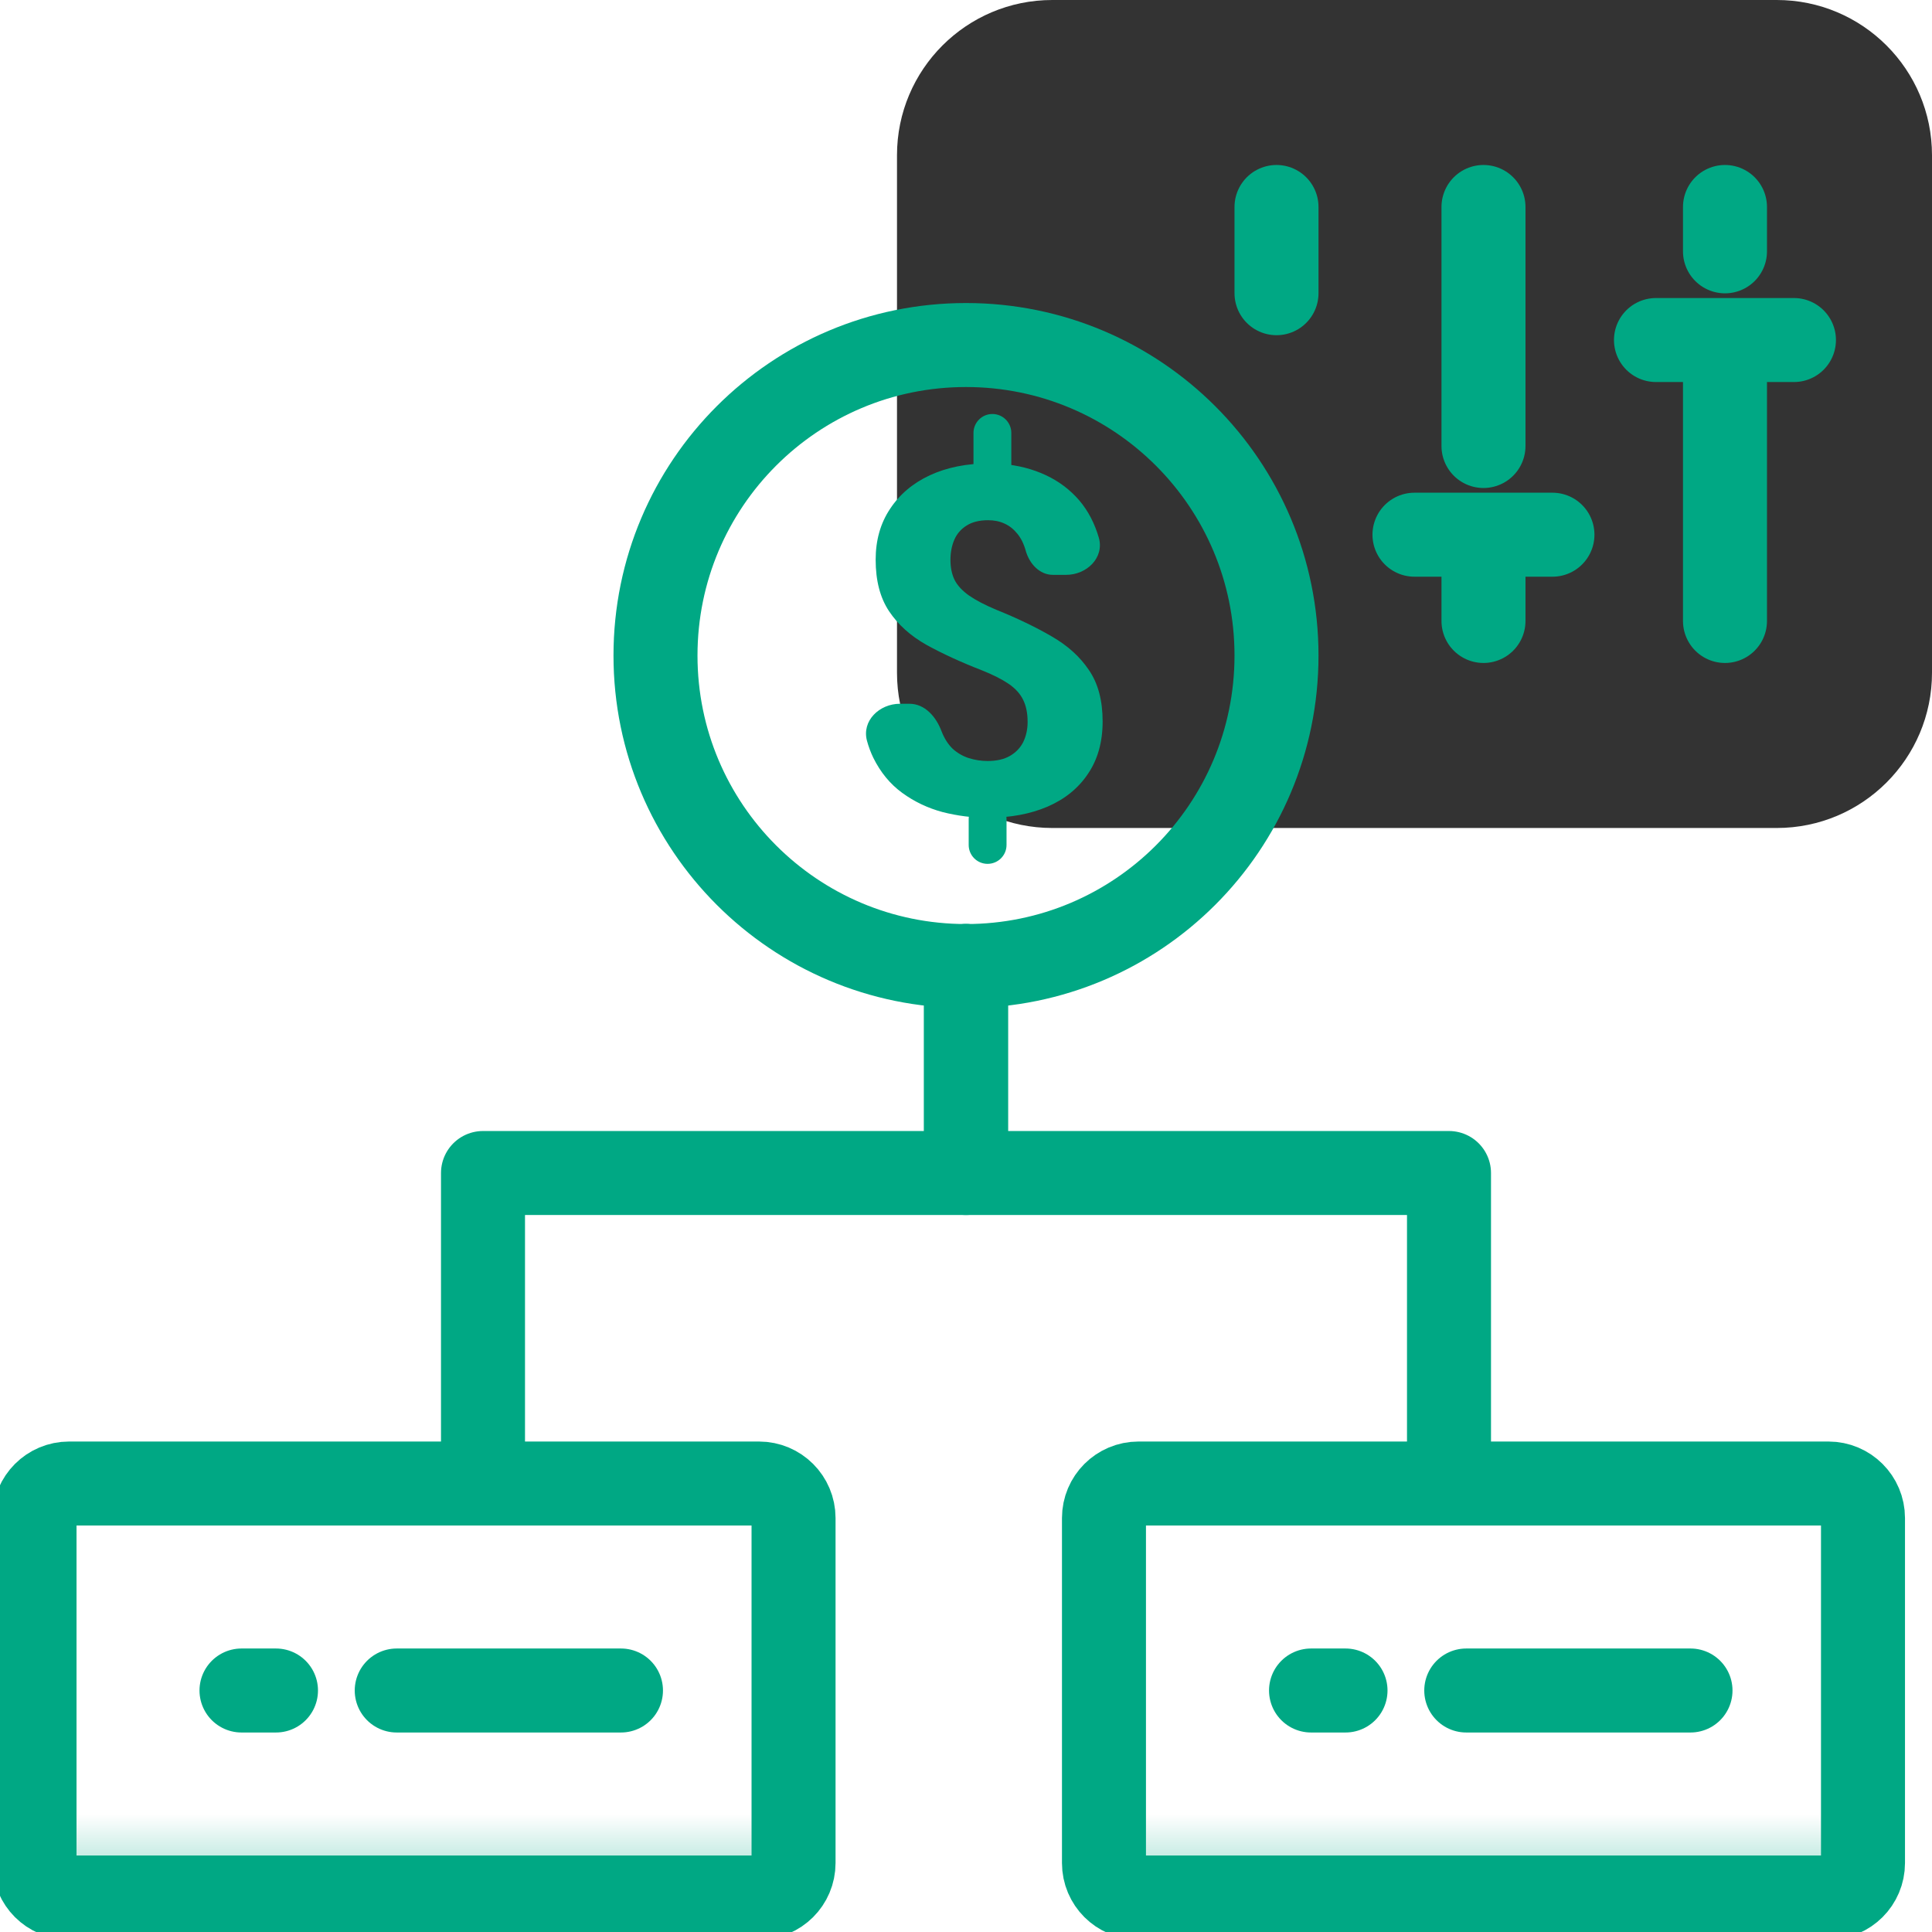 <svg width="46" height="46" viewBox="0 0 46 46" fill="none" xmlns="http://www.w3.org/2000/svg">
<g id="budgeting 3" clip-path="url(#clip0_3199_8599)">
<path id="Vector" d="M42.304 0H25.054C23.012 0 21.357 1.655 21.357 3.696V16.018C21.357 18.059 23.012 19.714 25.054 19.714H42.304C44.345 19.714 46 18.059 46 16.018V3.696C46 1.655 44.345 0 42.304 0Z" fill="#333333"/>
<path id="Vector_2" d="M30.393 6.981V4.928" stroke="#00A884" stroke-width="2" stroke-miterlimit="10" stroke-linecap="round" stroke-linejoin="round"/>
<path id="Vector_3" d="M41.071 14.785V8.096M41.071 8.096H42.713M41.071 8.096H39.428M41.071 5.984V4.928" stroke="#00A884" stroke-width="2" stroke-miterlimit="10" stroke-linecap="round" stroke-linejoin="round"/>
<path id="Vector_4" d="M35.321 14.785V12.731M35.321 12.731H36.963M35.321 12.731H33.678M35.321 10.619V4.928" stroke="#00A884" stroke-width="2" stroke-miterlimit="10" stroke-linecap="round" stroke-linejoin="round"/>
<path id="Vector_5" d="M11.5 34.5V27.929H23V23" stroke="#00A884" stroke-width="2" stroke-linecap="round" stroke-linejoin="round"/>
<path id="Vector_6" d="M34.5 34.5V27.929H23V23" stroke="#00A884" stroke-width="2" stroke-linecap="round" stroke-linejoin="round"/>
<path id="Vector_7" d="M0.822 36.144C0.822 35.69 1.19 35.322 1.644 35.322H18.072C18.526 35.322 18.894 35.69 18.894 36.144V44.358C18.894 44.812 18.526 45.179 18.072 45.179H1.644C1.19 45.179 0.822 44.812 0.822 44.358V36.144Z" fill="url(#paint0_linear_3199_8599)" stroke="#00A884" stroke-width="2"/>
<path id="Vector_8" d="M5.75 40.25H6.571M9.446 40.25H14.785" stroke="#00A884" stroke-width="2" stroke-linecap="round" stroke-linejoin="round"/>
<path id="Vector_9" d="M31.215 40.25H32.036M34.911 40.25H40.25" stroke="#00A884" stroke-width="2" stroke-linecap="round" stroke-linejoin="round"/>
<path id="Vector_10" d="M26.285 36.144C26.285 35.69 26.653 35.322 27.107 35.322H43.535C43.989 35.322 44.357 35.69 44.357 36.144V44.358C44.357 44.812 43.989 45.179 43.535 45.179H27.107C26.653 45.179 26.285 44.812 26.285 44.358V36.144Z" fill="url(#paint1_linear_3199_8599)" stroke="#00A884" stroke-width="2"/>
<path id="Vector_11" d="M23.628 9.857C23.877 9.857 24.079 10.059 24.079 10.308V11.057C24.079 11.306 23.877 11.507 23.628 11.507C23.38 11.507 23.178 11.306 23.178 11.057V10.308C23.178 10.059 23.38 9.857 23.628 9.857ZM23.514 19.054C23.763 19.054 23.965 19.255 23.965 19.504V20.118C23.965 20.367 23.763 20.568 23.514 20.568C23.265 20.568 23.064 20.367 23.064 20.118V19.504C23.064 19.255 23.265 19.054 23.514 19.054ZM24.467 17.19C24.467 16.979 24.431 16.803 24.359 16.66C24.29 16.518 24.176 16.392 24.017 16.283C23.857 16.174 23.646 16.067 23.383 15.962C22.881 15.767 22.44 15.564 22.059 15.354C21.679 15.14 21.382 14.873 21.169 14.554C20.956 14.235 20.849 13.826 20.849 13.326C20.849 12.861 20.964 12.457 21.192 12.116C21.42 11.77 21.736 11.504 22.139 11.316C22.546 11.128 23.016 11.034 23.549 11.034C23.956 11.034 24.327 11.095 24.661 11.215C24.996 11.335 25.283 11.507 25.523 11.733C25.766 11.958 25.953 12.236 26.082 12.566C26.113 12.643 26.139 12.722 26.163 12.804C26.297 13.278 25.876 13.687 25.383 13.687H25.07C24.75 13.687 24.509 13.421 24.422 13.112C24.376 12.947 24.309 12.812 24.222 12.707C24.134 12.598 24.032 12.517 23.914 12.465C23.8 12.412 23.67 12.386 23.526 12.386C23.317 12.386 23.145 12.429 23.012 12.515C22.879 12.598 22.782 12.711 22.721 12.853C22.66 12.996 22.63 13.155 22.63 13.332C22.63 13.512 22.662 13.67 22.727 13.805C22.795 13.94 22.91 14.064 23.069 14.177C23.229 14.289 23.448 14.404 23.725 14.52C24.22 14.719 24.657 14.93 25.038 15.151C25.418 15.369 25.715 15.637 25.928 15.956C26.145 16.272 26.253 16.679 26.253 17.178C26.253 17.666 26.137 18.081 25.905 18.423C25.677 18.765 25.356 19.026 24.941 19.206C24.53 19.382 24.055 19.47 23.514 19.47C23.153 19.47 22.795 19.425 22.442 19.335C22.092 19.241 21.772 19.089 21.483 18.879C21.194 18.669 20.964 18.389 20.792 18.04C20.732 17.916 20.682 17.783 20.643 17.64C20.513 17.164 20.936 16.756 21.429 16.756H21.652C22.022 16.756 22.291 17.068 22.419 17.415C22.487 17.588 22.577 17.727 22.687 17.832C22.801 17.933 22.928 18.006 23.069 18.051C23.214 18.096 23.362 18.119 23.514 18.119C23.731 18.119 23.91 18.078 24.051 17.995C24.192 17.912 24.296 17.802 24.365 17.663C24.433 17.52 24.467 17.362 24.467 17.19Z" fill="#00A884"/>
<path id="Vector_12" d="M30.393 15.608C30.393 19.692 27.085 23.001 23 23.001C18.916 23.001 15.607 19.692 15.607 15.608C15.607 11.523 18.916 8.215 23 8.215C27.085 8.215 30.393 11.523 30.393 15.608Z" stroke="#00A884" stroke-width="2" stroke-miterlimit="10" stroke-linecap="round" stroke-linejoin="round"/>
</g>
<defs>
<linearGradient id="paint0_linear_3199_8599" x1="9.178" y1="47.866" x2="9.178" y2="43.203" gradientUnits="userSpaceOnUse">
<stop stop-color="#00A884"/>
<stop offset="1" stop-color="#00A884" stop-opacity="0"/>
</linearGradient>
<linearGradient id="paint1_linear_3199_8599" x1="34.641" y1="47.866" x2="34.641" y2="43.203" gradientUnits="userSpaceOnUse">
<stop stop-color="#00A884"/>
<stop offset="1" stop-color="#00A884" stop-opacity="0"/>
</linearGradient>
<clipPath id="clip0_3199_8599">
<rect width="46" height="46" fill="white"/>
</clipPath>
</defs>
</svg>
